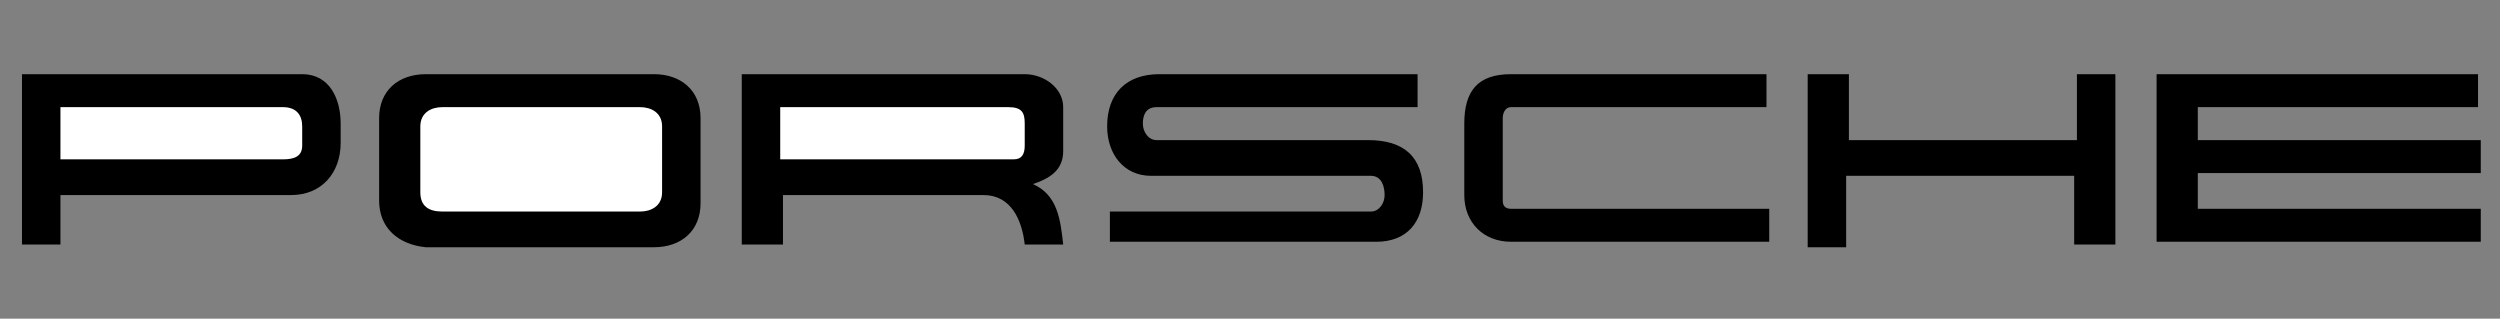 <?xml version="1.0" encoding="UTF-8"?> <svg xmlns="http://www.w3.org/2000/svg" xmlns:xlink="http://www.w3.org/1999/xlink" version="1.1" id="Calque_1" x="0px" y="0px" viewBox="0 0 91 11.6" style="enable-background:new 0 0 91 11.6;" xml:space="preserve"><rect x="0" y="0" width="91" height="11.6" fill="#808080" stroke="none"/> <style type="text/css"> .st0{fill-rule:evenodd;clip-rule:evenodd;} .st1{fill-rule:evenodd;clip-rule:evenodd;fill:#FFFFFF;} </style> <title>Logo / Wordmark</title> <g> <path class="st0" d="M13.8,7.3V4.3c0-1,0.7-1.6,1.7-1.6h8.3c1,0,1.7,0.6,1.7,1.6v3.1c0,1-0.7,1.6-1.7,1.6h-8.3 C14.5,8.9,13.8,8.3,13.8,7.3z M0.8,2.7H11c1,0,1.4,0.9,1.4,1.8v0.7c0,1.1-0.7,1.9-1.8,1.9H2.2v1.8H0.8V2.7z M27,2.7h10.3 c0.7,0,1.4,0.5,1.4,1.2v1.6c0,0.7-0.5,1-1.1,1.2c0.9,0.4,1,1.3,1.1,2.2h-1.4c-0.1-0.9-0.5-1.8-1.5-1.8h-7.3v1.8H27V2.7z M51.6,2.7 v1.2h-9.5c-0.4,0-0.5,0.3-0.5,0.6c0,0.3,0.2,0.6,0.5,0.6h7.7c1.3,0,2,0.6,2,1.9c0,1.1-0.6,1.8-1.7,1.8h-9.7V7.7h9.5 c0.3,0,0.5-0.3,0.5-0.6c0-0.3-0.1-0.7-0.5-0.7h-8c-1,0-1.6-0.8-1.6-1.8c0-1.2,0.7-1.9,1.9-1.9L51.6,2.7L51.6,2.7z M64.3,2.7v1.2H55 c-0.2,0-0.3,0.2-0.3,0.4v3c0,0.2,0.1,0.3,0.3,0.3h9.4v1.2H55c-1,0-1.7-0.7-1.7-1.7V4.5c0-1.2,0.5-1.8,1.7-1.8L64.3,2.7L64.3,2.7 L64.3,2.7z M65.9,2.7h1.4v2.4h8.3V2.7H77v6.2h-1.5V6.4h-8.3v2.6h-1.4V2.7z M78.5,2.7h11.7v1.2H80v1.2h10.3v1.2H80v1.3h10.3v1.2 H78.5V2.7z"></path> <path class="st1" d="M16.1,7.7h7.2c0.4,0,0.8-0.2,0.8-0.7V4.6c0-0.5-0.4-0.7-0.8-0.7h-7.2c-0.4,0-0.8,0.2-0.8,0.7V7 C15.3,7.5,15.6,7.7,16.1,7.7z M2.2,3.9v1.9h8.1c0.4,0,0.7-0.1,0.7-0.5V4.6c0-0.4-0.2-0.7-0.7-0.7L2.2,3.9L2.2,3.9z M28.4,3.9v1.9 h8.5c0.3,0,0.4-0.2,0.4-0.5V4.5c0-0.4-0.1-0.6-0.6-0.6L28.4,3.9L28.4,3.9L28.4,3.9z"></path> </g> </svg> 